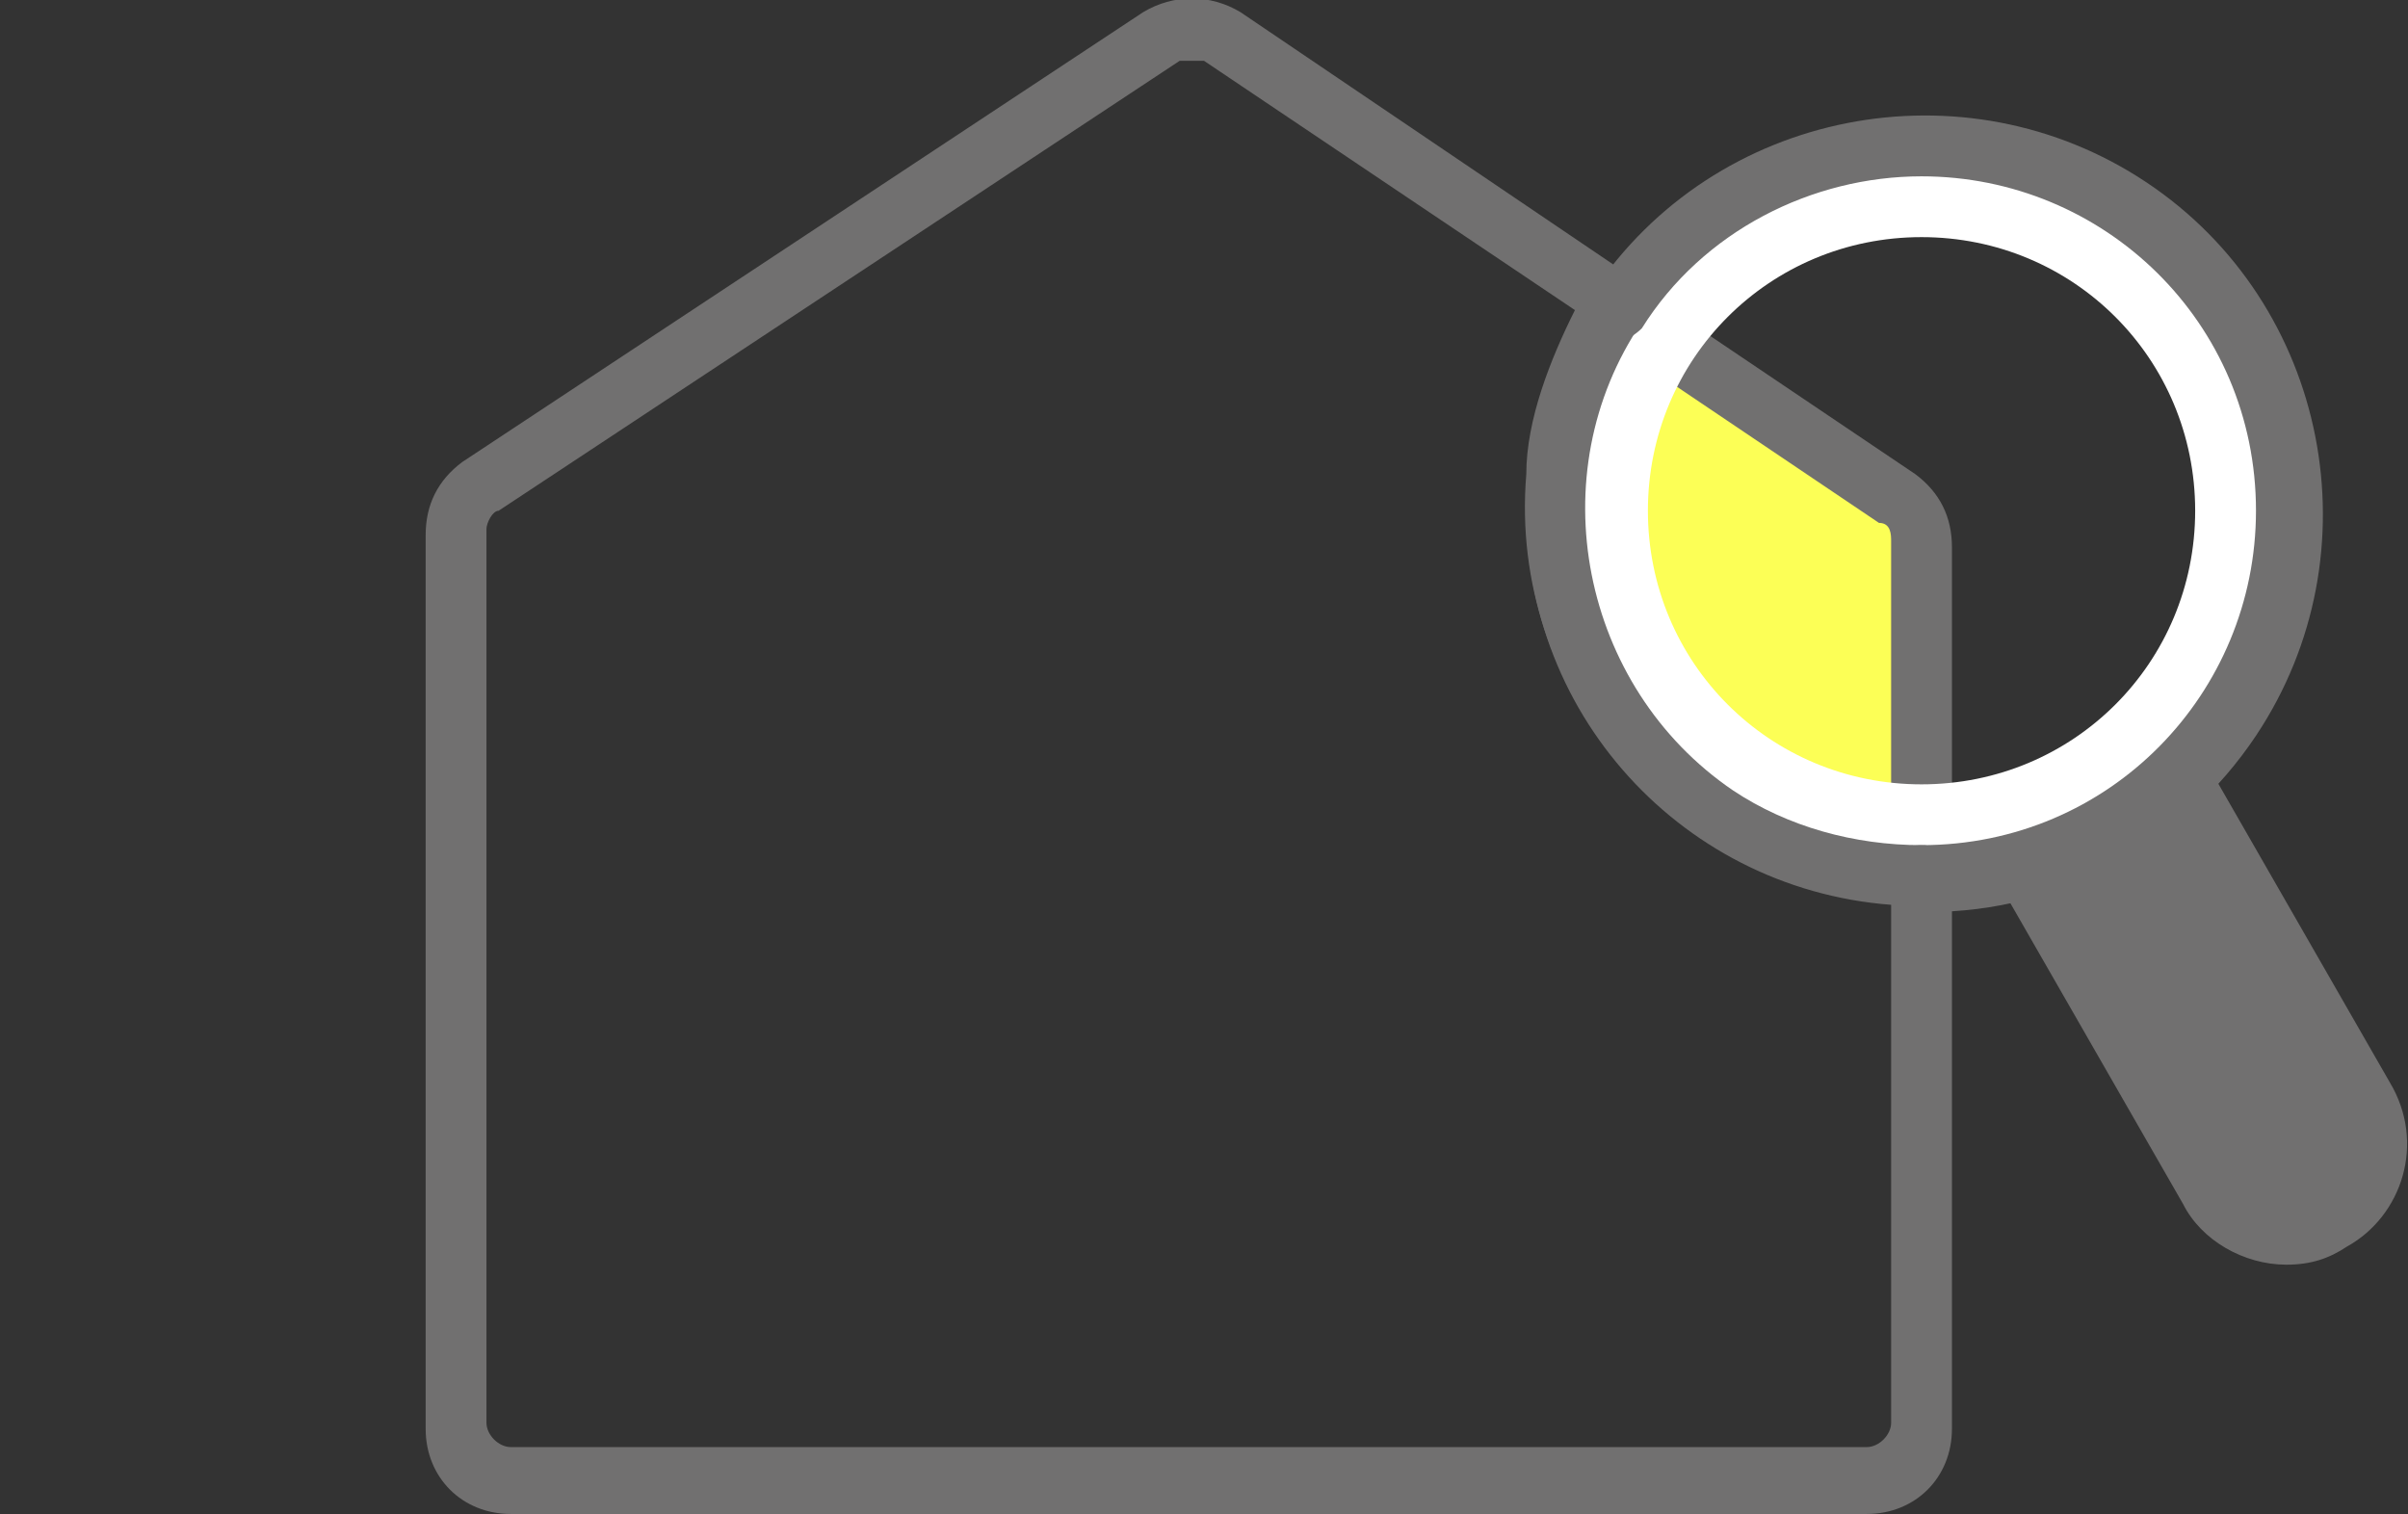 <?xml version="1.0" encoding="UTF-8"?>
<svg id="_レイヤー_1" data-name="レイヤー_1" xmlns="http://www.w3.org/2000/svg" version="1.1" viewBox="0 0 39.6 24.9">
  <rect x="0" y="0" width="39.6" height="24.9" fill="#333333" stroke="none"/>
  <!-- Generator: Adobe Illustrator 29.5.0, SVG Export Plug-In . SVG Version: 2.1.0 Build 137)  -->
  <defs>
    <style>
      .st0 {
        fill: #fff;
      }

      .st1 {
        fill: #717070;
      }

      .st2 {
        fill: #fcff56;
      }
    </style>
  </defs>
  <g id="_グループ_6976" data-name="グループ_6976">
    <g id="_グループ_6970" data-name="グループ_6970">
      <path id="_パス_9019" data-name="パス_9019" class="st1" d="M38.9,18.1l-3.1-5.4c-.7.7-1.6,1.2-2.6,1.5l3.1,5.4c.4.7,1.3,1,2.1.5.7-.4.9-1.3.5-2"/>
      <path id="_パス_9020" data-name="パス_9020" class="st1" d="M37.6,20.8c-.7,0-1.4-.4-1.7-1l-3.1-5.4c-.1-.2,0-.5.2-.7,0,0,0,0,.1,0,.9-.3,1.7-.7,2.4-1.4.2-.2.5-.2.7,0,0,0,0,0,0,.1l3.1,5.4c.6,1,.2,2.2-.7,2.7-.3.2-.6.3-1,.3M34,14.5l2.8,4.9c.3.5.9.6,1.4.4.5-.3.6-.9.4-1.4l-2.8-4.9c-.5.4-1.1.8-1.7,1"/>
      <path id="_パス_9021" data-name="パス_9021" class="st2" d="M31.2,8.1l-4.6-3.1c-1.8,2.8-1.1,6.5,1.7,8.4,1,.7,2.2,1,3.3,1v-5.5c0-.3-.1-.6-.4-.8"/>
      <path id="_パス_9022" data-name="パス_9022" class="st1" d="M31.6,14.9c-3.6,0-6.5-2.9-6.5-6.5,0-1.3.4-2.6,1.1-3.6.2-.2.5-.3.7-.1.2.2.3.5.1.7-1.7,2.5-1,6,1.5,7.7.9.6,2,.9,3.1.9.3,0,.5.2.5.5s-.2.5-.5.5"/>
      <path id="_パス_9023" data-name="パス_9023" class="st1" d="M31.6,14.9c-.3,0-.5-.2-.5-.5v-5.5c0-.1,0-.3-.2-.3l-4.6-3.1c-.2-.2-.3-.5-.1-.7.2-.2.5-.3.7-.1l4.6,3.1c.4.3.6.7.6,1.2v5.5c0,.3-.2.5-.5.5"/>
      <path id="_パス_9024" data-name="パス_9024" class="st0" d="M31.6,3.9c2.5,0,4.5,2,4.5,4.5s-2,4.5-4.5,4.5c-2.5,0-4.5-2-4.5-4.5h0c0-2.5,2-4.5,4.5-4.5M31.6,2.3c-3.3,0-6,2.7-6,6s2.7,6,6,6,6-2.7,6-6-2.7-6-6-6"/>
      <path id="_パス_9025" data-name="パス_9025" class="st1" d="M30.7,24.9H8.4c-.8,0-1.4-.6-1.4-1.4v-14.7c0-.5.2-.9.6-1.2L18.8.2c.5-.3,1.1-.3,1.6,0l6.5,4.4c.2.2.3.5.1.7,0,0,0,0,0,0-1.7,2.5-1,6,1.5,7.7.9.6,2,.9,3.1.9.3,0,.5.2.5.5v9.1c0,.8-.6,1.4-1.4,1.4M19.6,1c0,0-.2,0-.2,0l-11.2,7.4c-.1,0-.2.2-.2.3v14.7c0,.2.2.4.4.4h22.3c.2,0,.4-.2.4-.4h0v-8.6c-3.6-.3-6.3-3.4-6-7,0-.9.4-1.9.8-2.7l-6.1-4.1c0,0-.1,0-.2,0"/>
      <path id="_パス_9026" data-name="パス_9026" class="st1" d="M31.6,14.9c-.3,0-.5-.2-.5-.5s.2-.5.5-.5c3.1,0,5.5-2.5,5.5-5.5,0-3.1-2.5-5.5-5.5-5.5-1.8,0-3.6.9-4.6,2.5-.2.2-.5.3-.7.1-.2-.2-.3-.5-.1-.7,2-3,6.1-3.8,9.1-1.8,3,2,3.8,6.1,1.8,9.1-1.2,1.8-3.2,2.9-5.4,2.9"/>
    </g>
  </g>
</svg>